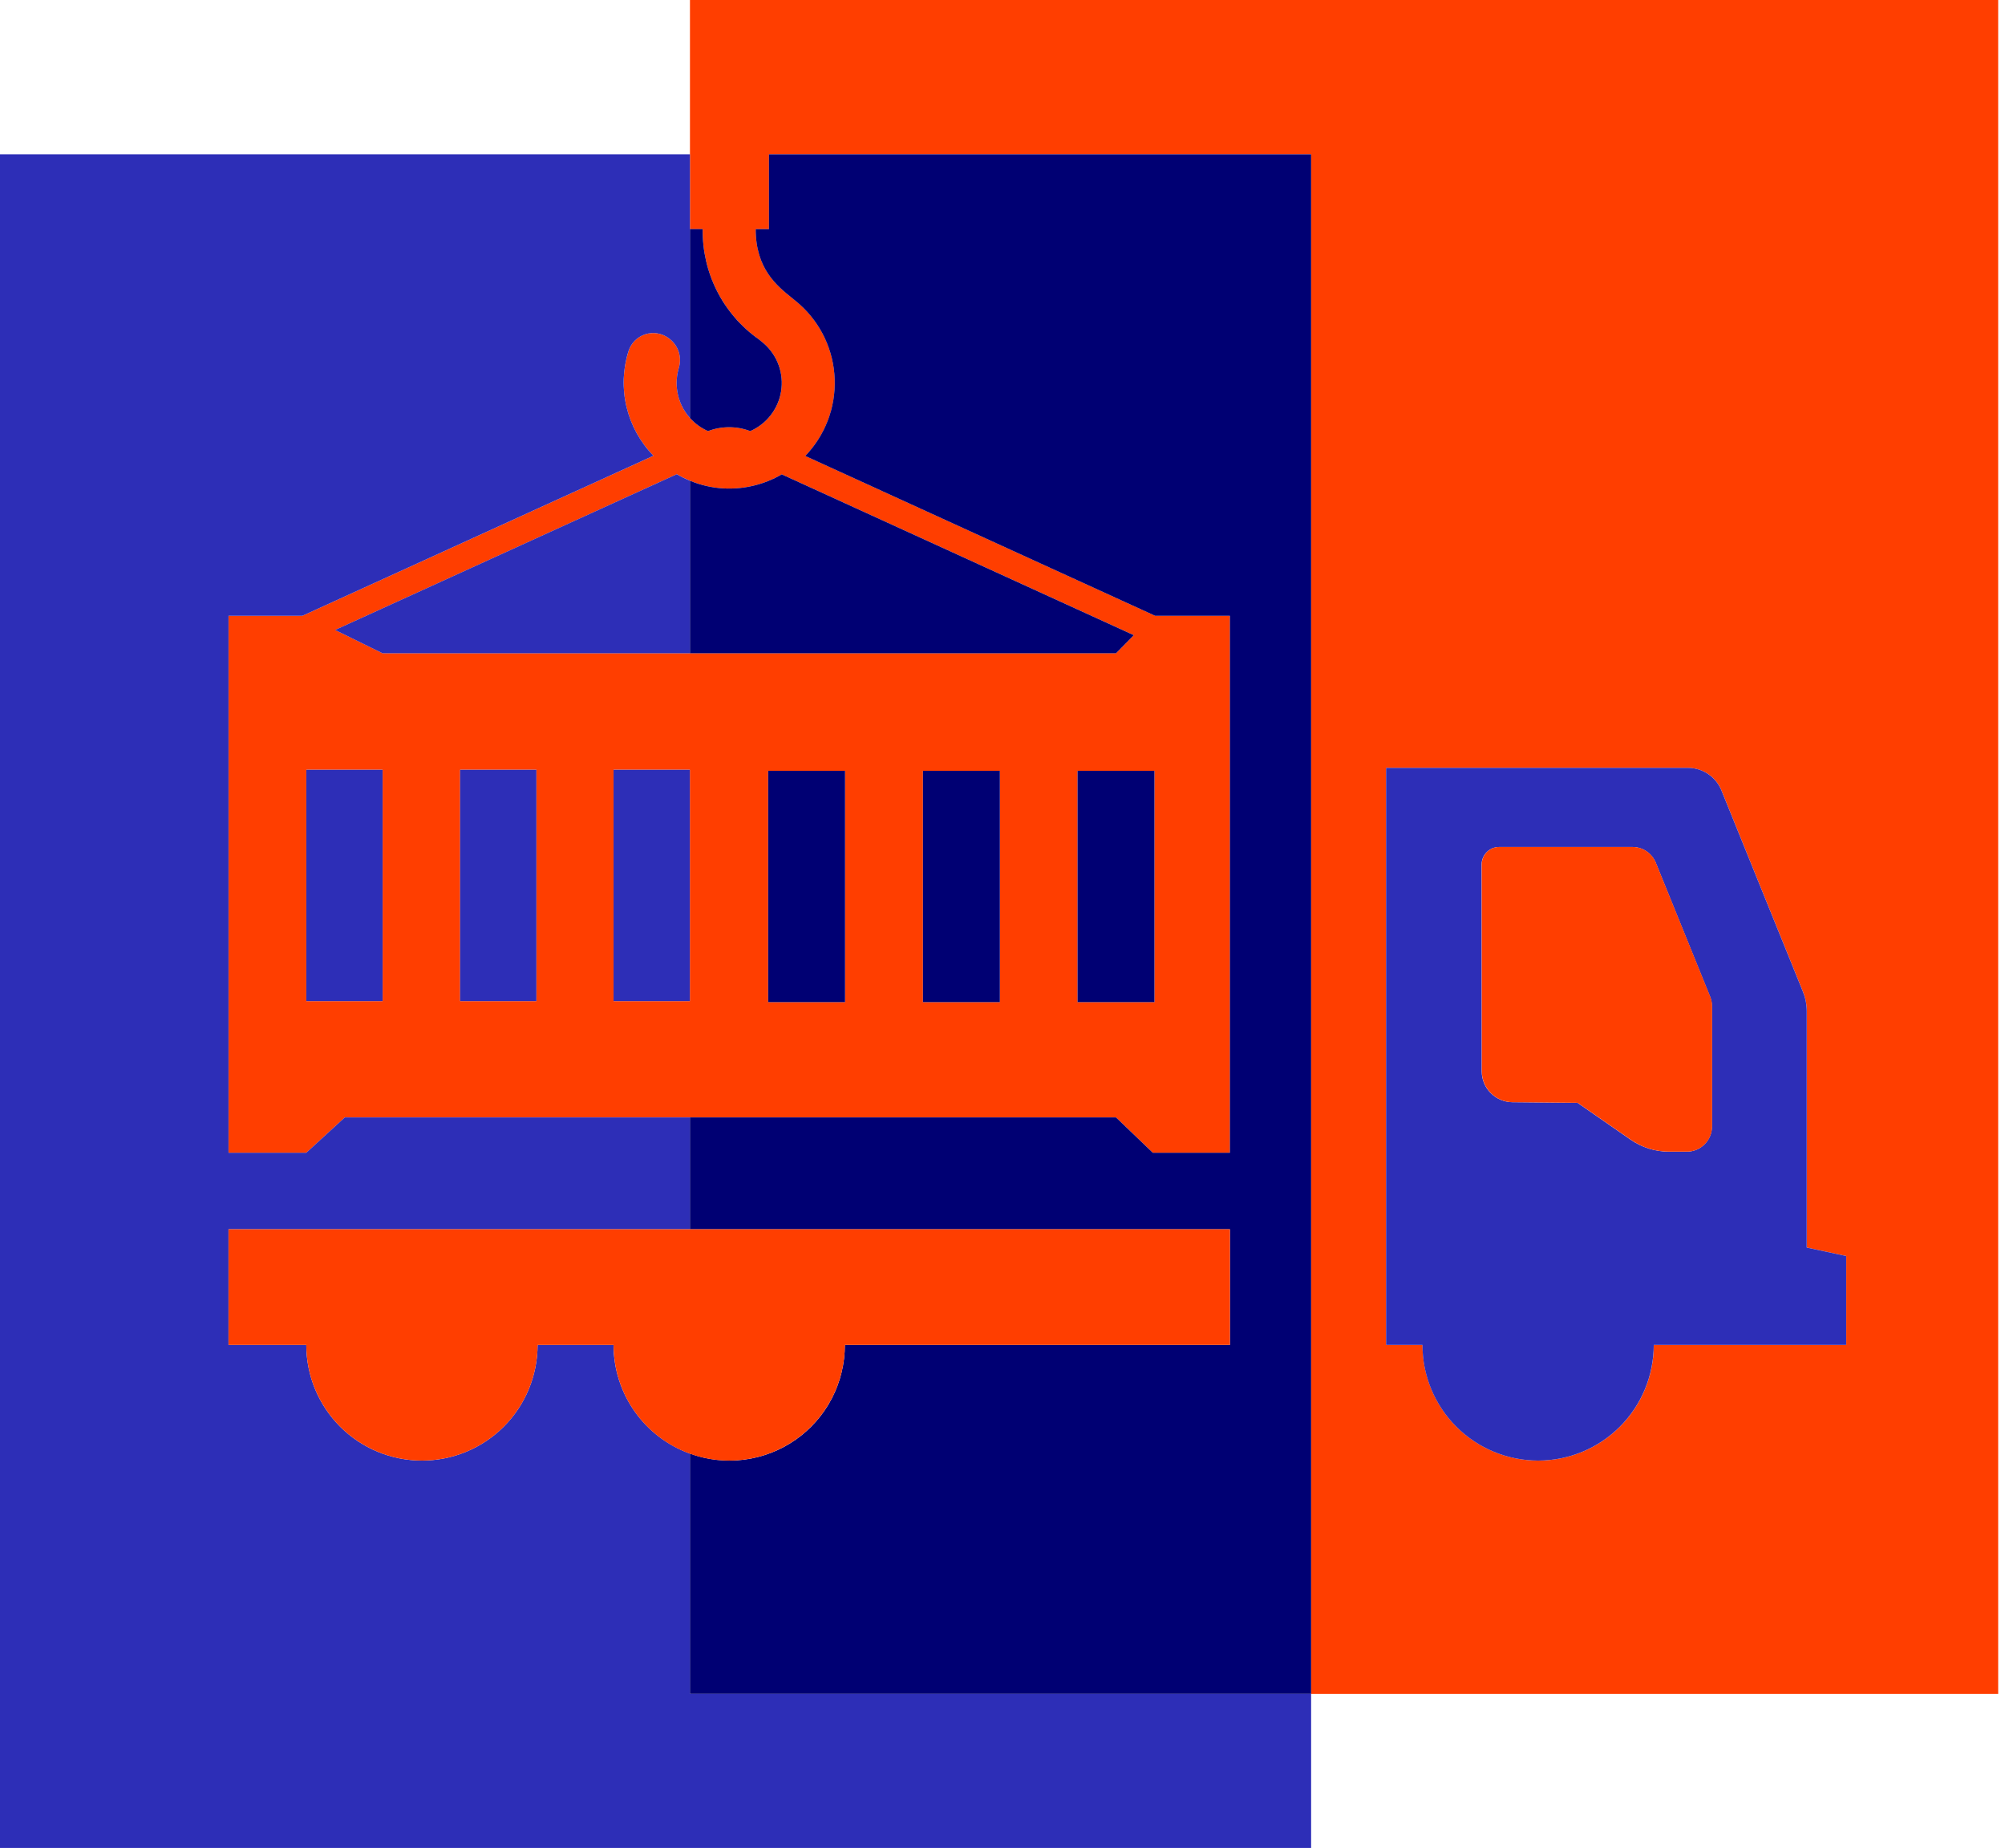 <?xml version="1.0" encoding="UTF-8"?> <svg xmlns="http://www.w3.org/2000/svg" width="153" height="141" viewBox="0 0 153 141" fill="none"> <path d="M52.65 0V17.481H53.624C53.598 19.127 53.975 20.755 54.723 22.222C55.47 23.689 56.565 24.951 57.913 25.898C58.073 26.027 58.216 26.14 58.333 26.245C58.831 26.694 59.208 27.26 59.43 27.892C59.653 28.524 59.713 29.202 59.606 29.863C59.498 30.525 59.227 31.149 58.816 31.678C58.405 32.208 57.868 32.625 57.253 32.893C56.215 32.501 55.069 32.501 54.03 32.893C53.414 32.622 52.876 32.2 52.465 31.667C52.054 31.133 51.785 30.505 51.68 29.84C51.588 29.23 51.635 28.608 51.817 28.02C51.93 27.614 51.914 27.183 51.773 26.786C51.631 26.389 51.37 26.045 51.026 25.802C50.773 25.613 50.478 25.489 50.167 25.438C49.855 25.387 49.536 25.411 49.236 25.508C48.936 25.605 48.663 25.773 48.441 25.997C48.219 26.222 48.054 26.496 47.959 26.797C47.526 28.174 47.474 29.644 47.809 31.049C48.144 32.454 48.854 33.741 49.863 34.775L23.073 46.987H17.438V87.957H23.374L26.315 85.259H85.163L87.975 87.957H93.856V46.987H88.153L61.45 34.789C62.199 34.013 62.784 33.094 63.17 32.087C63.556 31.081 63.735 30.006 63.697 28.929C63.659 27.851 63.405 26.792 62.949 25.815C62.493 24.838 61.845 23.962 61.043 23.241C60.879 23.093 60.679 22.929 60.451 22.747C59.277 21.801 57.669 20.505 57.669 17.482H58.681V11.775H100.052V129.245H152.48V0H52.65ZM29.198 76.388H23.375V58.731H29.198V76.388ZM40.934 76.388H35.112V58.731H40.934V76.388ZM52.643 76.388H46.821V58.731H52.643V76.388ZM29.194 49.844L25.576 48.068L51.647 36.184C51.969 36.372 52.304 36.537 52.65 36.677C53.479 37.023 54.361 37.222 55.258 37.267C56.797 37.341 58.325 36.968 59.658 36.194L86.519 48.462L85.164 49.843H29.194V49.844ZM64.486 76.465H58.617V58.812H64.486V76.465ZM76.299 76.465H70.43V58.812H76.299V76.465ZM88.097 76.465H82.228V58.812H88.097V76.465ZM140.886 102.619H126.201C126.201 104.96 125.271 107.205 123.616 108.86C121.961 110.515 119.717 111.444 117.376 111.444C115.036 111.444 112.791 110.515 111.136 108.86C109.481 107.205 108.551 104.96 108.551 102.619H105.779V58.589H128.806C129.356 58.589 129.893 58.753 130.349 59.06C130.806 59.368 131.16 59.804 131.366 60.314L137.584 75.669C137.776 76.144 137.875 76.65 137.875 77.162V95.188L140.886 95.835V102.619Z" fill="#FF3E00"></path> <path d="M52.648 110.912C50.941 110.296 49.466 109.17 48.423 107.686C47.38 106.202 46.82 104.433 46.819 102.619H41.023C41.023 104.96 40.093 107.205 38.438 108.86C36.783 110.515 34.538 111.444 32.198 111.444C29.857 111.444 27.613 110.515 25.958 108.86C24.303 107.205 23.373 104.96 23.373 102.619H17.436V93.794H52.648V85.258H26.314L23.373 87.956H17.437V46.987H23.072L49.862 34.774C48.853 33.741 48.143 32.453 47.808 31.048C47.473 29.643 47.525 28.174 47.958 26.796C48.053 26.495 48.218 26.221 48.44 25.997C48.663 25.773 48.935 25.605 49.235 25.508C49.535 25.41 49.855 25.386 50.166 25.437C50.477 25.488 50.772 25.613 51.025 25.801C51.369 26.044 51.63 26.388 51.772 26.785C51.913 27.182 51.929 27.613 51.816 28.019C51.634 28.608 51.587 29.23 51.679 29.839C51.796 30.602 52.133 31.314 52.649 31.889V11.774H0V141H100.05V129.245H52.648V110.912Z" fill="#2D2EB7"></path> <path d="M51.642 36.184L25.57 48.068L29.189 49.844H52.645V36.677C52.299 36.537 51.964 36.372 51.642 36.184Z" fill="#2D2EB7"></path> <path d="M58.678 11.776V17.482H57.666C57.666 20.506 59.274 21.801 60.448 22.747C60.676 22.93 60.876 23.094 61.04 23.241C61.842 23.963 62.49 24.838 62.946 25.816C63.402 26.793 63.657 27.852 63.694 28.929C63.733 30.007 63.553 31.081 63.167 32.088C62.781 33.095 62.196 34.014 61.448 34.79L88.15 46.987H93.853V87.957H87.972L85.16 85.259H52.648V93.795H93.853V102.62H64.47C64.473 104.038 64.134 105.435 63.481 106.694C62.829 107.952 61.882 109.034 60.721 109.848C59.561 110.663 58.221 111.184 56.815 111.37C55.41 111.555 53.98 111.398 52.648 110.912V129.244H100.051V11.776H58.678Z" fill="#000073"></path> <path d="M54.029 32.893C55.067 32.5 56.213 32.5 57.252 32.893C57.866 32.625 58.403 32.207 58.814 31.677C59.225 31.148 59.497 30.524 59.604 29.863C59.712 29.201 59.651 28.524 59.429 27.891C59.206 27.259 58.829 26.693 58.331 26.245C58.215 26.14 58.072 26.026 57.911 25.897C56.564 24.95 55.469 23.688 54.721 22.221C53.974 20.754 53.597 19.127 53.623 17.48H52.648V31.889C53.031 32.319 53.502 32.661 54.029 32.893Z" fill="#000073"></path> <path d="M86.518 48.464L59.657 36.195C58.324 36.969 56.796 37.342 55.256 37.269C54.359 37.223 53.477 37.024 52.648 36.679V49.846H85.163L86.518 48.464Z" fill="#000073"></path> <path d="M137.872 77.163C137.872 76.651 137.773 76.144 137.581 75.67L131.363 60.315C131.156 59.805 130.802 59.368 130.346 59.061C129.89 58.753 129.352 58.589 128.802 58.589H105.773V102.619H108.546C108.546 104.96 109.476 107.204 111.131 108.859C112.786 110.514 115.03 111.444 117.371 111.444C119.712 111.444 121.956 110.514 123.611 108.859C125.266 107.204 126.196 104.96 126.196 102.619H140.881V95.836L137.87 95.189L137.872 77.163ZM130.639 85.949C130.639 86.46 130.436 86.95 130.075 87.311C129.714 87.672 129.224 87.875 128.713 87.875H127.358C126.31 87.875 125.287 87.554 124.426 86.957L120.38 84.147L115.397 84.099C114.776 84.091 114.184 83.839 113.748 83.398C113.312 82.956 113.068 82.361 113.068 81.741L113.06 65.965C113.06 65.789 113.095 65.615 113.162 65.452C113.229 65.289 113.328 65.141 113.452 65.017C113.576 64.892 113.724 64.794 113.887 64.726C114.049 64.659 114.223 64.624 114.399 64.624H124.566C124.949 64.624 125.323 64.739 125.641 64.952C125.958 65.166 126.205 65.47 126.349 65.824L130.494 76.042C130.588 76.272 130.637 76.517 130.637 76.766L130.639 85.949Z" fill="#2D2EB7"></path> <path d="M17.438 93.794V102.619H23.374C23.374 104.96 24.304 107.204 25.959 108.859C27.614 110.514 29.859 111.444 32.199 111.444C34.54 111.444 36.785 110.514 38.44 108.859C40.094 107.204 41.024 104.96 41.024 102.619H46.821C46.821 104.96 47.75 107.204 49.405 108.859C51.06 110.514 53.305 111.444 55.646 111.444C57.986 111.444 60.231 110.514 61.886 108.859C63.541 107.204 64.471 104.96 64.471 102.619H93.854V93.794H17.438Z" fill="#FF3E00"></path> <path d="M126.356 65.822C126.211 65.468 125.965 65.164 125.647 64.95C125.329 64.737 124.955 64.622 124.572 64.622H114.409C114.233 64.622 114.059 64.657 113.897 64.724C113.734 64.792 113.586 64.891 113.462 65.015C113.338 65.139 113.239 65.287 113.172 65.45C113.105 65.612 113.07 65.787 113.07 65.963L113.078 81.739C113.078 82.359 113.322 82.954 113.758 83.396C114.194 83.837 114.786 84.089 115.406 84.097L120.39 84.145L124.435 86.954C125.296 87.552 126.32 87.873 127.368 87.873H128.723C129.234 87.873 129.724 87.67 130.085 87.309C130.446 86.948 130.649 86.458 130.649 85.947V76.763C130.649 76.515 130.6 76.27 130.506 76.04L126.356 65.822Z" fill="#FF3E00"></path> <path d="M29.198 58.735H23.375V76.388H29.198V58.735Z" fill="#2D2EB7"></path> <path d="M40.932 58.735H35.109V76.388H40.932V58.735Z" fill="#2D2EB7"></path> <path d="M52.643 58.735H46.82V76.388H52.643V58.735Z" fill="#2D2EB7"></path> <path d="M64.486 58.812H58.617V76.465H64.486V58.812Z" fill="#000073"></path> <path d="M76.299 58.812H70.43V76.465H76.299V58.812Z" fill="#000073"></path> <path d="M88.096 58.812H82.227V76.465H88.096V58.812Z" fill="#000073"></path> </svg> 